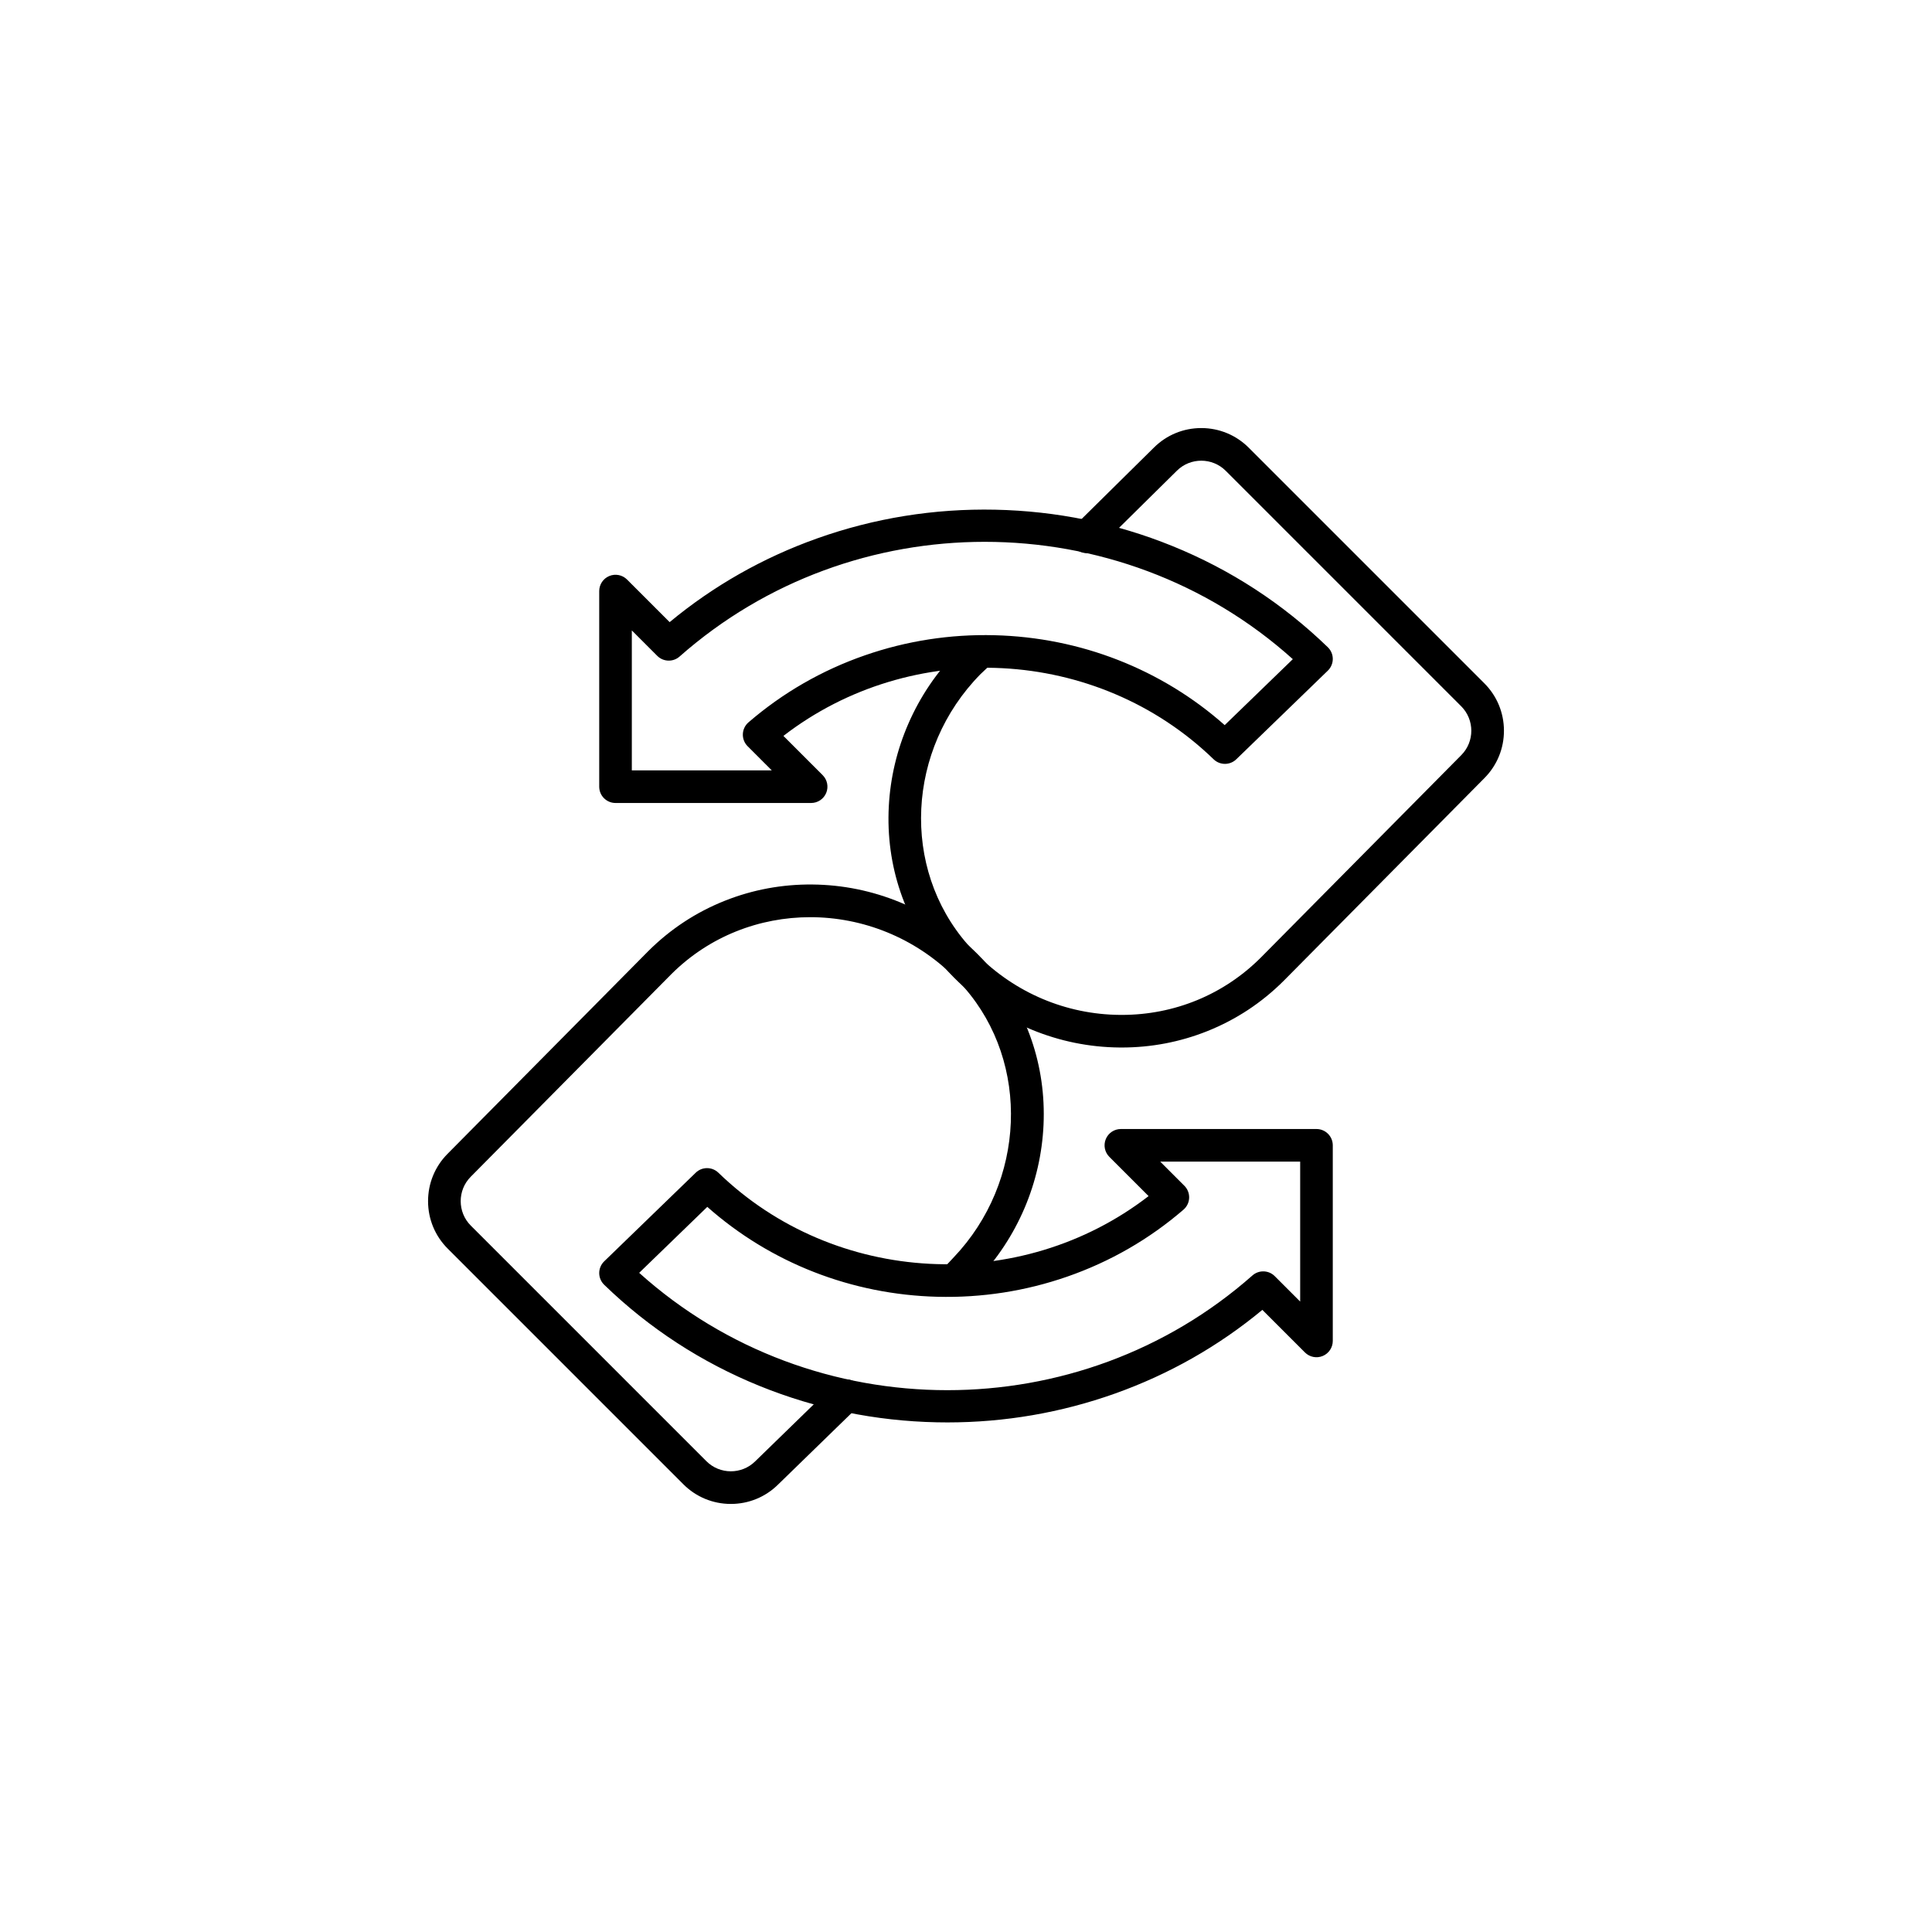 <svg id="_x2014_лой_x5F_1" enable-background="new 0 0 5000 5000" height="512" viewBox="0 0 5000 5000" width="512" xmlns="http://www.w3.org/2000/svg"><g id="loading"><g><g><path d="m2902.887 2710.938c-1.916 0-3.823-.01-5.741-.027-78.29-.727-154.74-16.283-227.227-46.238-75.018-31.001-142.463-76.128-200.463-134.128-9.921-9.922-19.613-20.286-28.806-30.806-98.749-113.004-148.622-259.729-140.433-413.146 3.942-73.857 21.04-145.908 50.815-214.15 30.554-70.025 73.226-133.096 126.83-187.461.35-.355.707-.704 1.069-1.047l29.67-28.029c16.937-16.001 43.639-15.24 59.638 1.696 16 16.937 15.241 43.638-1.696 59.638l-29.114 27.505c-191.381 194.633-206.036 501.74-33.245 699.475 7.954 9.103 16.343 18.073 24.933 26.664 99.09 99.089 230.069 154.37 368.812 155.658 1.648.015 3.306.022 4.95.022 136.563 0 264.219-52.533 359.973-148.258l519.063-524.203c34.546-34.887 34.406-91.514-.311-126.231l-609.475-609.475c-34.716-34.718-91.344-34.855-126.231-.311l-203.808 201.219c-16.581 16.37-43.291 16.199-59.661-.381-16.369-16.58-16.198-43.291.382-59.661l203.764-201.175c32.735-32.415 76.158-50.273 122.271-50.273h.44c46.276.114 89.783 18.198 122.506 50.92l609.475 609.475c32.723 32.723 50.807 76.229 50.92 122.506.114 46.276-17.755 89.872-50.316 122.755l-519.155 524.295c-.049.05-.098.099-.146.147-57.144 57.144-123.994 101.183-198.695 130.894-70.316 27.964-144.641 42.13-220.988 42.131z" fill="rgb(0,0,0)"/></g><g><path d="m1891.45 3892.188c-.147 0-.293 0-.44 0-46.291-.115-89.81-18.204-122.542-50.937l-609.718-609.718c-32.732-32.732-50.822-76.252-50.936-122.542-.114-46.291 17.76-89.898 50.331-122.792l518.945-524.086c.049-.049.098-.099.146-.147 57.131-57.131 123.975-101.152 198.674-130.841 72.076-28.645 148.347-42.798 226.73-42.033 78.293.753 154.751 16.336 227.25 46.316 75.027 31.026 142.487 76.175 200.507 134.195 9.959 9.96 19.684 20.362 28.904 30.917 98.008 112.195 148.209 257.912 141.357 410.309-6.737 149.848-67.613 292.407-171.425 401.442l-28.112 30.003c-15.93 17.002-42.628 17.87-59.63 1.939s-17.871-42.629-1.94-59.631l28.218-30.115c.08-.085.16-.169.24-.254 186.525-195.791 198.713-502.47 27.749-698.184-7.979-9.135-16.398-18.14-25.023-26.766-103.597-103.597-239.286-155.585-373.946-155.585-131.026 0-261.068 49.167-359.81 147.869l-518.879 524.02c-34.565 34.908-34.425 91.567.312 126.305l609.718 609.718c34.737 34.736 91.397 34.876 126.305.312.088-.087.176-.174.265-.261l205.409-199.842c16.7-16.248 43.409-15.88 59.657.82 16.247 16.699 15.88 43.408-.82 59.656l-205.279 199.716c-32.774 32.38-76.156 50.197-122.217 50.197z" fill="rgb(0,0,0)"/></g></g><g><g><path d="m2451.902 3681.195c-9.199 0-18.389-.097-27.609-.289-158.35-3.302-312.402-34.866-457.877-93.814-150.722-61.074-286.241-149.266-402.794-262.125-8.207-7.947-12.84-18.883-12.84-30.308 0-11.424 4.633-22.359 12.84-30.308l236.872-229.37c16.358-15.842 42.335-15.841 58.694-.001 302.198 292.615 782.678 315.791 1113.34 60.492l-101.577-101.579c-12.065-12.065-15.675-30.212-9.145-45.976 6.529-15.765 21.912-26.043 38.976-26.043h506.25c23.3 0 42.188 18.888 42.188 42.188v506.25c0 17.063-10.278 32.446-26.043 38.977-15.765 6.529-33.91 2.92-45.976-9.146l-110.222-110.22c-113.488 94.072-241.749 166.897-381.795 216.713-139.186 49.51-284.826 74.556-433.282 74.559zm-797.711-387.094c224.566 201.95 510.907 303.663 797.601 303.663 282.249 0 564.873-98.515 789.492-296.89 16.703-14.752 41.999-13.969 57.758 1.79l65.802 65.8v-362.214h-362.215l62.549 62.55c8.294 8.294 12.76 19.666 12.328 31.386-.433 11.721-5.725 22.732-14.606 30.393-88.658 76.462-189.988 134.812-301.178 173.428-107.813 37.443-220.688 54.954-335.493 52.058-222.353-5.617-432.313-87.916-595.736-232.682z" fill="rgb(0,0,0)"/></g><g><path d="m2099.219 2078.125h-506.25c-23.299 0-42.188-18.888-42.188-42.188v-506.25c0-17.063 10.278-32.446 26.043-38.976 15.765-6.529 33.911-2.92 45.976 9.145l110.222 110.22c113.488-94.073 241.749-166.897 381.794-216.713 147.811-52.578 302.891-77.568 460.891-74.27 158.35 3.303 312.402 34.867 457.877 93.815 150.722 61.074 286.241 149.266 402.794 262.125 8.207 7.947 12.841 18.883 12.841 30.308 0 11.424-4.633 22.36-12.84 30.307l-236.872 229.372c-16.359 15.84-42.335 15.84-58.694.001-302.198-292.616-782.678-315.791-1113.339-60.493l101.577 101.579c12.065 12.066 15.675 30.211 9.145 45.976s-21.914 26.042-38.977 26.042zm-464.063-84.375h362.214l-62.549-62.55c-8.293-8.293-12.759-19.665-12.328-31.386.433-11.721 5.725-22.732 14.606-30.392 88.657-76.462 189.988-134.812 301.177-173.428 107.813-37.443 220.676-54.953 335.494-52.058 222.353 5.618 432.313 87.916 595.735 232.682l176.302-170.719c-224.566-201.951-510.906-303.664-797.602-303.664-282.249 0-564.873 98.514-789.492 296.89-16.703 14.752-41.999 13.967-57.757-1.79l-65.801-65.8v362.215z" fill="rgb(0,0,0)"/></g></g></g></svg>